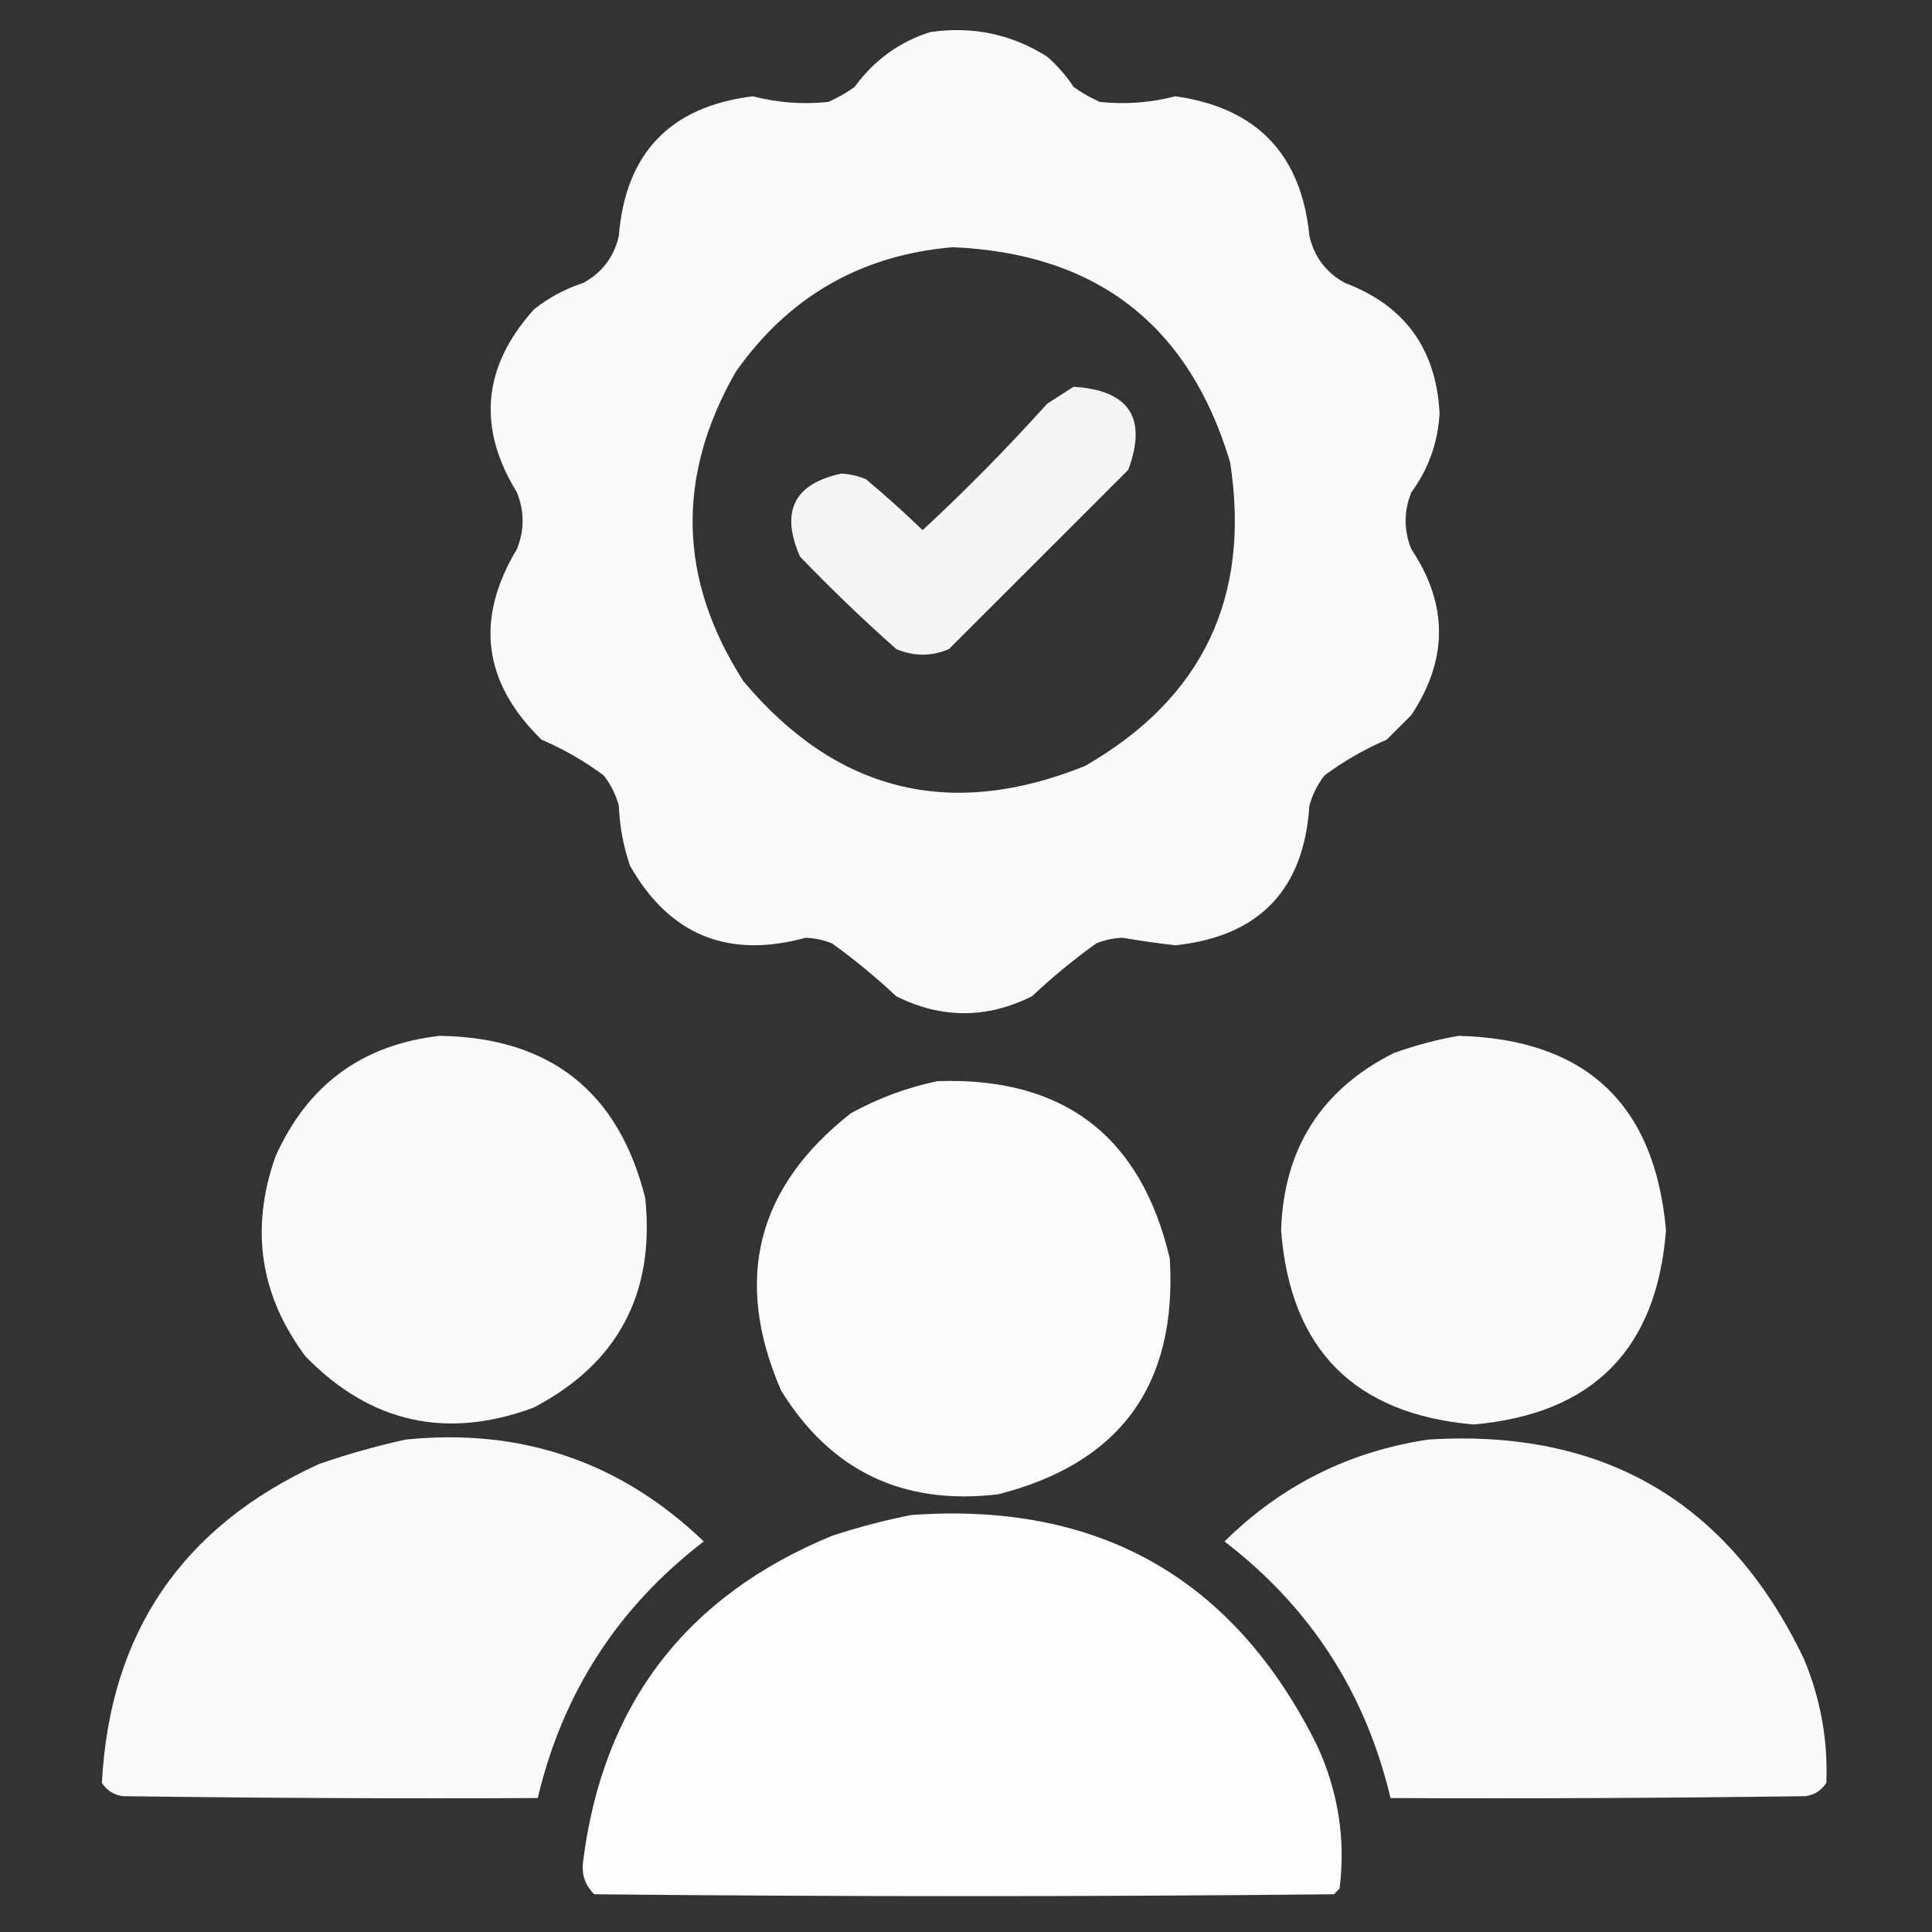 <?xml version="1.0" encoding="UTF-8"?> <svg xmlns="http://www.w3.org/2000/svg" width="42" height="42" viewBox="0 0 42 42" fill="none"><rect x="0" y="0" width="42" height="42" fill="#333333" stroke="none"/><path opacity="0.976" fill-rule="evenodd" clip-rule="evenodd" d="M20.221 0.698C21.141 0.563 21.988 0.741 22.764 1.231C22.986 1.426 23.177 1.645 23.338 1.888C23.516 2.018 23.707 2.127 23.912 2.216C24.466 2.274 25.013 2.233 25.553 2.093C27.32 2.343 28.291 3.354 28.465 5.128C28.57 5.588 28.83 5.93 29.244 6.153C30.537 6.642 31.221 7.585 31.295 8.983C31.26 9.62 31.055 10.194 30.68 10.706C30.516 11.116 30.516 11.526 30.68 11.936C31.483 13.136 31.483 14.339 30.68 15.546C30.502 15.723 30.324 15.901 30.146 16.079C29.665 16.286 29.213 16.546 28.793 16.858C28.64 17.054 28.531 17.273 28.465 17.515C28.346 19.343 27.375 20.354 25.553 20.55C25.169 20.506 24.786 20.451 24.404 20.386C24.206 20.393 24.014 20.434 23.83 20.509C23.341 20.86 22.877 21.243 22.436 21.657C21.451 22.149 20.467 22.149 19.482 21.657C19.041 21.243 18.577 20.86 18.088 20.509C17.904 20.434 17.712 20.393 17.514 20.386C15.829 20.848 14.557 20.328 13.699 18.827C13.552 18.402 13.47 17.965 13.453 17.515C13.387 17.273 13.278 17.054 13.125 16.858C12.705 16.546 12.254 16.286 11.771 16.079C10.5 14.837 10.322 13.456 11.238 11.936C11.402 11.526 11.402 11.116 11.238 10.706C10.368 9.292 10.492 7.966 11.607 6.727C11.926 6.472 12.282 6.281 12.674 6.153C13.088 5.93 13.348 5.588 13.453 5.128C13.599 3.327 14.57 2.316 16.365 2.093C16.905 2.233 17.452 2.274 18.006 2.216C18.211 2.127 18.402 2.018 18.58 1.888C19.001 1.309 19.548 0.912 20.221 0.698ZM20.713 5.374C23.84 5.508 25.849 7.066 26.742 10.05C27.196 12.984 26.143 15.185 23.584 16.653C20.655 17.831 18.18 17.216 16.16 14.807C14.745 12.6 14.691 10.358 15.996 8.081C17.149 6.445 18.721 5.543 20.713 5.374Z" fill="white"></path><path opacity="0.948" fill-rule="evenodd" clip-rule="evenodd" d="M23.338 8.408C24.549 8.483 24.945 9.084 24.528 10.213C23.229 11.512 21.93 12.811 20.631 14.109C20.248 14.273 19.866 14.273 19.483 14.109C18.761 13.469 18.063 12.799 17.391 12.1C16.961 11.116 17.262 10.515 18.293 10.295C18.478 10.306 18.656 10.347 18.826 10.418C19.249 10.772 19.659 11.141 20.057 11.525C21.002 10.649 21.904 9.733 22.764 8.777C22.961 8.652 23.152 8.529 23.338 8.408Z" fill="white"></path><path opacity="0.976" fill-rule="evenodd" clip-rule="evenodd" d="M9.557 22.518C11.957 22.554 13.448 23.73 14.027 26.045C14.242 28.119 13.435 29.636 11.607 30.598C9.708 31.303 8.054 30.934 6.644 29.49C5.652 28.164 5.433 26.715 5.988 25.143C6.682 23.586 7.872 22.711 9.557 22.518Z" fill="white"></path><path opacity="0.976" fill-rule="evenodd" clip-rule="evenodd" d="M31.705 22.518C34.47 22.589 35.974 23.998 36.217 26.742C36.02 29.332 34.626 30.74 32.033 30.967C29.441 30.74 28.046 29.331 27.85 26.742C27.909 24.962 28.729 23.677 30.311 22.887C30.776 22.723 31.241 22.6 31.705 22.518Z" fill="white"></path><path opacity="0.978" fill-rule="evenodd" clip-rule="evenodd" d="M20.385 23.503C23.124 23.412 24.805 24.697 25.43 27.358C25.596 30.104 24.352 31.813 21.697 32.485C19.634 32.731 18.062 31.98 16.98 30.229C15.938 27.822 16.444 25.813 18.498 24.2C19.103 23.869 19.732 23.636 20.385 23.503Z" fill="white"></path><path opacity="0.974" fill-rule="evenodd" clip-rule="evenodd" d="M8.818 31.295C11.335 31.04 13.495 31.778 15.299 33.51C13.436 34.938 12.233 36.797 11.69 39.088C8.682 39.102 5.674 39.088 2.666 39.047C2.473 39.019 2.323 38.923 2.215 38.76C2.386 35.499 3.958 33.188 6.932 31.828C7.56 31.61 8.189 31.432 8.818 31.295Z" fill="white"></path><path opacity="0.974" fill-rule="evenodd" clip-rule="evenodd" d="M31.049 31.295C34.853 31.056 37.573 32.642 39.211 36.053C39.576 36.921 39.74 37.824 39.703 38.76C39.595 38.923 39.445 39.019 39.252 39.047C36.244 39.088 33.236 39.102 30.229 39.088C29.685 36.797 28.482 34.937 26.619 33.51C27.855 32.29 29.332 31.552 31.049 31.295Z" fill="white"></path><path opacity="0.988" fill-rule="evenodd" clip-rule="evenodd" d="M19.81 32.935C23.885 32.641 26.825 34.309 28.629 37.939C29.092 38.941 29.256 39.98 29.121 41.057C29.08 41.098 29.039 41.139 28.998 41.18C23.639 41.234 18.279 41.234 12.92 41.18C12.724 40.99 12.642 40.758 12.674 40.482C13.1 37.062 14.905 34.697 18.088 33.387C18.663 33.198 19.237 33.048 19.81 32.935Z" fill="white"></path></svg> 